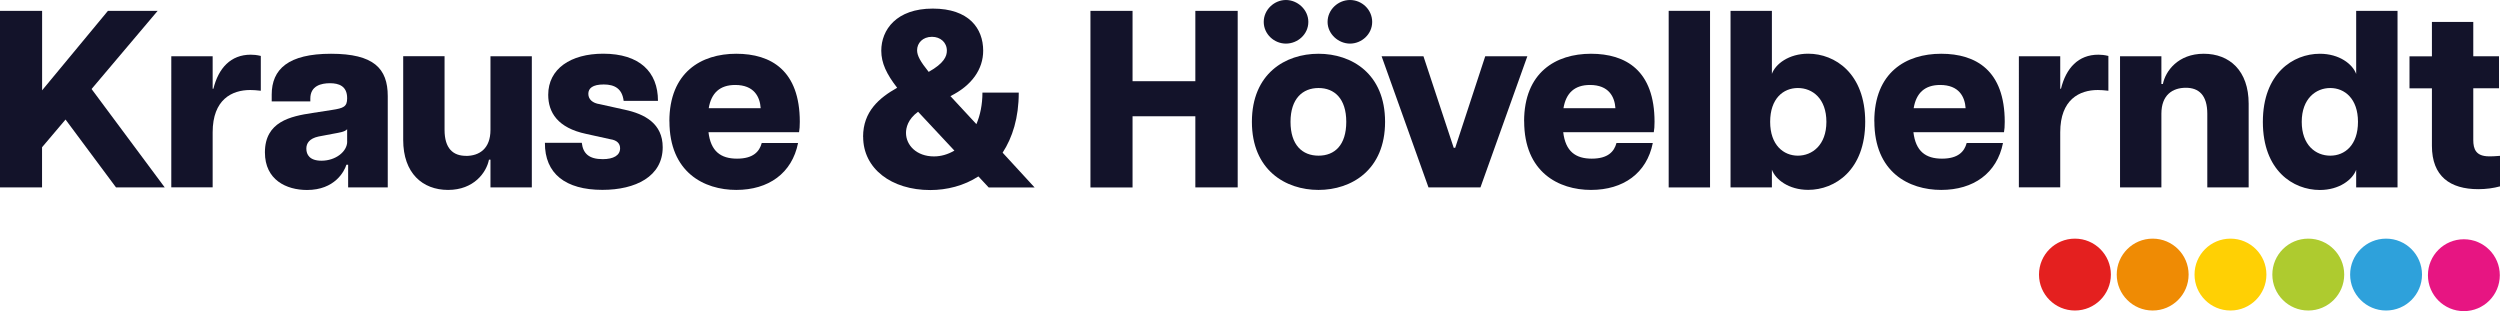 <svg xmlns="http://www.w3.org/2000/svg" id="uuid-93d6f73c-7302-4c0a-9ba6-ab83391f93b3" data-name="Logo" viewBox="0 0 401.35 49.94"><defs><style>      .uuid-8cea69a7-dd06-4813-86cb-a45c5c4543ac {        fill: #13132a;      }      .uuid-231c8e06-728c-4dfc-8112-81a982e4dfaa {        fill: #e4201f;      }      .uuid-b615edc7-50f0-4de2-8a71-927817990ec5 {        fill: #ef8b04;      }      .uuid-c68b31bb-c5aa-43e5-a2e9-5b22b4a245b5 {        fill: #aecb2f;      }      .uuid-c6d96c4d-ae84-441c-b2ce-2cf280f67717 {        fill: #ffd004;      }      .uuid-ed4fdc00-97f6-4580-b9c1-f807d0d0d127 {        fill: #e71582;      }      .uuid-0a539fb3-5049-4f83-af7d-6767b206f0fb {        fill: #2ea1db;      }    </style></defs><g><path class="uuid-8cea69a7-dd06-4813-86cb-a45c5c4543ac" d="M0,1.74h6.76v12.76L17.33,1.74h7.98l-10.61,12.55,11.74,15.79h-7.82l-8.1-10.89-3.77,4.45v6.44H0V1.74Z"></path><path class="uuid-8cea69a7-dd06-4813-86cb-a45c5c4543ac" d="M27.5,9.03h6.64v5.22h.12c.81-3.32,2.79-5.47,5.99-5.47.45,0,.97.04,1.62.2v5.59c-.69-.08-1.17-.12-1.7-.12-2.92,0-6.03,1.5-6.03,6.8v8.83h-6.64V9.03Z"></path><path class="uuid-8cea69a7-dd06-4813-86cb-a45c5c4543ac" d="M42.53,24.46c0-4.94,4.13-5.79,7.61-6.32l3.16-.49c1.86-.28,2.43-.53,2.43-1.86v-.04c0-1.94-1.34-2.39-2.75-2.39s-3.16.4-3.16,2.47v.45h-6.2v-1.09c0-4.09,2.67-6.56,9.52-6.56s9.11,2.35,9.11,6.8v14.66h-6.36v-3.64h-.28c-.32,1.05-1.86,4.05-6.32,4.05-3.32,0-6.76-1.62-6.76-6.03ZM55.73,22.72v-1.98c-.36.45-1.42.57-2.02.69l-2.59.49c-1.46.32-1.94,1.09-1.94,1.94,0,.97.53,1.94,2.43,1.94,2.27,0,4.13-1.46,4.13-3.08Z"></path><path class="uuid-8cea69a7-dd06-4813-86cb-a45c5c4543ac" d="M74.81,25.03c2.15,0,3.93-1.17,3.93-4.17v-11.83h6.64v21.06h-6.64v-4.46h-.24c-.41,2.07-2.43,4.86-6.56,4.86s-7.21-2.71-7.21-8.02v-13.45h6.64v11.83c0,3,1.38,4.17,3.44,4.17Z"></path><path class="uuid-8cea69a7-dd06-4813-86cb-a45c5c4543ac" d="M87.49,22.92h5.91c.2,1.74,1.17,2.63,3.36,2.63,1.74,0,2.79-.61,2.79-1.74,0-.73-.45-1.3-1.58-1.46l-3.85-.85c-4.62-.97-6.11-3.48-6.11-6.28,0-4.17,3.6-6.6,8.83-6.6,5.83,0,8.79,2.92,8.79,7.57h-5.51c-.24-1.94-1.42-2.63-3.2-2.63s-2.47.61-2.47,1.5.69,1.5,1.82,1.66l4.01.89c3.24.69,6.11,2.23,6.11,6.03,0,4.7-4.37,6.84-9.68,6.84-5.91,0-9.27-2.59-9.23-7.57Z"></path><path class="uuid-8cea69a7-dd06-4813-86cb-a45c5c4543ac" d="M107.46,19.48c0-7.86,5.1-10.85,10.73-10.85s10.21,2.71,10.21,10.93c0,.77-.04,1.17-.12,1.66h-14.54c.36,3.08,1.98,4.25,4.58,4.25s3.6-1.13,3.97-2.51h5.83c-.97,4.86-4.74,7.53-9.92,7.53s-10.73-2.83-10.73-11.02ZM122.12,17.37c-.12-1.82-1.05-3.73-4.09-3.73-2.47,0-3.85,1.3-4.25,3.73h8.34Z"></path><path class="uuid-8cea69a7-dd06-4813-86cb-a45c5c4543ac" d="M138.56,21.95c0-4.05,2.59-6.24,5.47-7.86-1.7-2.19-2.55-3.97-2.55-5.95,0-3.36,2.43-6.76,8.26-6.76s8.1,3.2,8.1,6.76c0,2.96-1.82,5.59-5.26,7.29l4.17,4.5c.61-1.42.97-3.16.97-5.06h5.83c0,4.05-1.01,7.21-2.59,9.64l5.14,5.59h-7.37l-1.66-1.78c-2.31,1.5-5.06,2.19-7.73,2.19-6.24,0-10.77-3.44-10.77-8.54ZM149.94,25.11c1.13,0,2.23-.32,3.28-.93l-5.83-6.24c-1.66,1.21-1.94,2.59-1.94,3.4,0,1.94,1.66,3.77,4.5,3.77ZM149.09,11.54c2.47-1.38,2.92-2.51,2.92-3.4,0-1.34-1.05-2.23-2.39-2.23-1.5,0-2.39,1.01-2.39,2.15,0,.89.53,1.82,1.86,3.48Z"></path><path class="uuid-8cea69a7-dd06-4813-86cb-a45c5c4543ac" d="M191.9,18.67h-10.08v11.42h-6.76V1.74h6.76v11.3h10.08V1.74h6.8v28.35h-6.8v-11.42Z"></path><path class="uuid-8cea69a7-dd06-4813-86cb-a45c5c4543ac" d="M200.98,19.56c0-7.73,5.35-10.93,10.69-10.93s10.69,3.2,10.69,10.93-5.39,10.93-10.69,10.93-10.69-3.2-10.69-10.93ZM202.88,3.52c0-1.98,1.7-3.52,3.56-3.52s3.6,1.54,3.6,3.52-1.7,3.48-3.6,3.48-3.56-1.54-3.56-3.48ZM216.13,19.56c0-3.73-1.9-5.43-4.45-5.43s-4.5,1.7-4.5,5.43,1.9,5.43,4.5,5.43,4.45-1.7,4.45-5.43ZM213.13,3.52c0-1.98,1.7-3.52,3.6-3.52s3.56,1.54,3.56,3.52-1.7,3.48-3.56,3.48-3.6-1.54-3.6-3.48Z"></path><path class="uuid-8cea69a7-dd06-4813-86cb-a45c5c4543ac" d="M221.8,9.03h6.72l4.86,14.7h.24l4.82-14.7h6.76l-7.53,21.06h-8.34l-7.53-21.06Z"></path><path class="uuid-8cea69a7-dd06-4813-86cb-a45c5c4543ac" d="M244.68,19.48c0-7.86,5.1-10.85,10.73-10.85s10.21,2.71,10.21,10.93c0,.77-.04,1.17-.12,1.66h-14.54c.36,3.08,1.98,4.25,4.58,4.25s3.6-1.13,3.97-2.51h5.83c-.97,4.86-4.74,7.53-9.92,7.53s-10.73-2.83-10.73-11.02ZM259.34,17.37c-.12-1.82-1.05-3.73-4.09-3.73-2.47,0-3.85,1.3-4.25,3.73h8.34Z"></path><path class="uuid-8cea69a7-dd06-4813-86cb-a45c5c4543ac" d="M267.89,1.74h6.64v28.35h-6.64V1.74Z"></path><path class="uuid-8cea69a7-dd06-4813-86cb-a45c5c4543ac" d="M284.46,27.25v2.83h-6.64V1.74h6.64v10.12c.57-1.58,2.71-3.24,5.83-3.24,4.29,0,9.15,3.16,9.15,10.93s-4.86,10.93-9.15,10.93c-3.12,0-5.26-1.66-5.83-3.24ZM293.21,19.56c0-3.73-2.23-5.43-4.58-5.43s-4.45,1.7-4.45,5.43,2.15,5.43,4.45,5.43,4.58-1.7,4.58-5.43Z"></path><path class="uuid-8cea69a7-dd06-4813-86cb-a45c5c4543ac" d="M300.9,19.48c0-7.86,5.1-10.85,10.73-10.85s10.21,2.71,10.21,10.93c0,.77-.04,1.17-.12,1.66h-14.54c.36,3.08,1.98,4.25,4.58,4.25s3.6-1.13,3.97-2.51h5.83c-.97,4.86-4.74,7.53-9.92,7.53s-10.73-2.83-10.73-11.02ZM315.56,17.37c-.12-1.82-1.05-3.73-4.09-3.73-2.47,0-3.85,1.3-4.25,3.73h8.34Z"></path><path class="uuid-8cea69a7-dd06-4813-86cb-a45c5c4543ac" d="M324.11,9.03h6.64v5.22h.12c.81-3.32,2.79-5.47,5.99-5.47.45,0,.97.04,1.62.2v5.59c-.69-.08-1.17-.12-1.7-.12-2.92,0-6.03,1.5-6.03,6.8v8.83h-6.64V9.03Z"></path><path class="uuid-8cea69a7-dd06-4813-86cb-a45c5c4543ac" d="M350.92,14.09c-2.15,0-3.93,1.17-3.93,4.17v11.83h-6.64V9.03h6.64v4.46h.24c.41-2.07,2.43-4.86,6.56-4.86s7.21,2.71,7.21,8.02v13.44h-6.64v-11.83c0-3-1.38-4.17-3.44-4.17Z"></path><path class="uuid-8cea69a7-dd06-4813-86cb-a45c5c4543ac" d="M363.28,19.56c0-7.78,4.86-10.93,9.15-10.93,3.12,0,5.26,1.66,5.83,3.24V1.74h6.64v28.35h-6.64v-2.83c-.57,1.58-2.71,3.24-5.83,3.24-4.29,0-9.15-3.12-9.15-10.93ZM378.55,19.56c0-3.73-2.15-5.43-4.45-5.43s-4.58,1.7-4.58,5.43,2.23,5.43,4.58,5.43,4.45-1.7,4.45-5.43Z"></path><path class="uuid-8cea69a7-dd06-4813-86cb-a45c5c4543ac" d="M390.42,23.41v-9.23h-3.6v-5.14h3.6V3.52h6.64v5.51h4.13v5.14h-4.13v8.3c0,1.46.41,2.63,2.55,2.63.45,0,.81,0,1.74-.08v4.9c-1.01.28-2.23.45-3.48.45-4.54,0-7.45-2.07-7.45-6.96Z"></path></g><g><circle class="uuid-231c8e06-728c-4dfc-8112-81a982e4dfaa" cx="333.11" cy="44.08" r="5.77"></circle><circle class="uuid-b615edc7-50f0-4de2-8a71-927817990ec5" cx="345.59" cy="44.08" r="5.77"></circle><circle class="uuid-c6d96c4d-ae84-441c-b2ce-2cf280f67717" cx="358.08" cy="44.08" r="5.77"></circle><circle class="uuid-c68b31bb-c5aa-43e5-a2e9-5b22b4a245b5" cx="370.57" cy="44.08" r="5.77"></circle><circle class="uuid-0a539fb3-5049-4f83-af7d-6767b206f0fb" cx="383.06" cy="44.08" r="5.77"></circle><circle class="uuid-ed4fdc00-97f6-4580-b9c1-f807d0d0d127" cx="395.55" cy="44.18" r="5.77"></circle></g></svg>